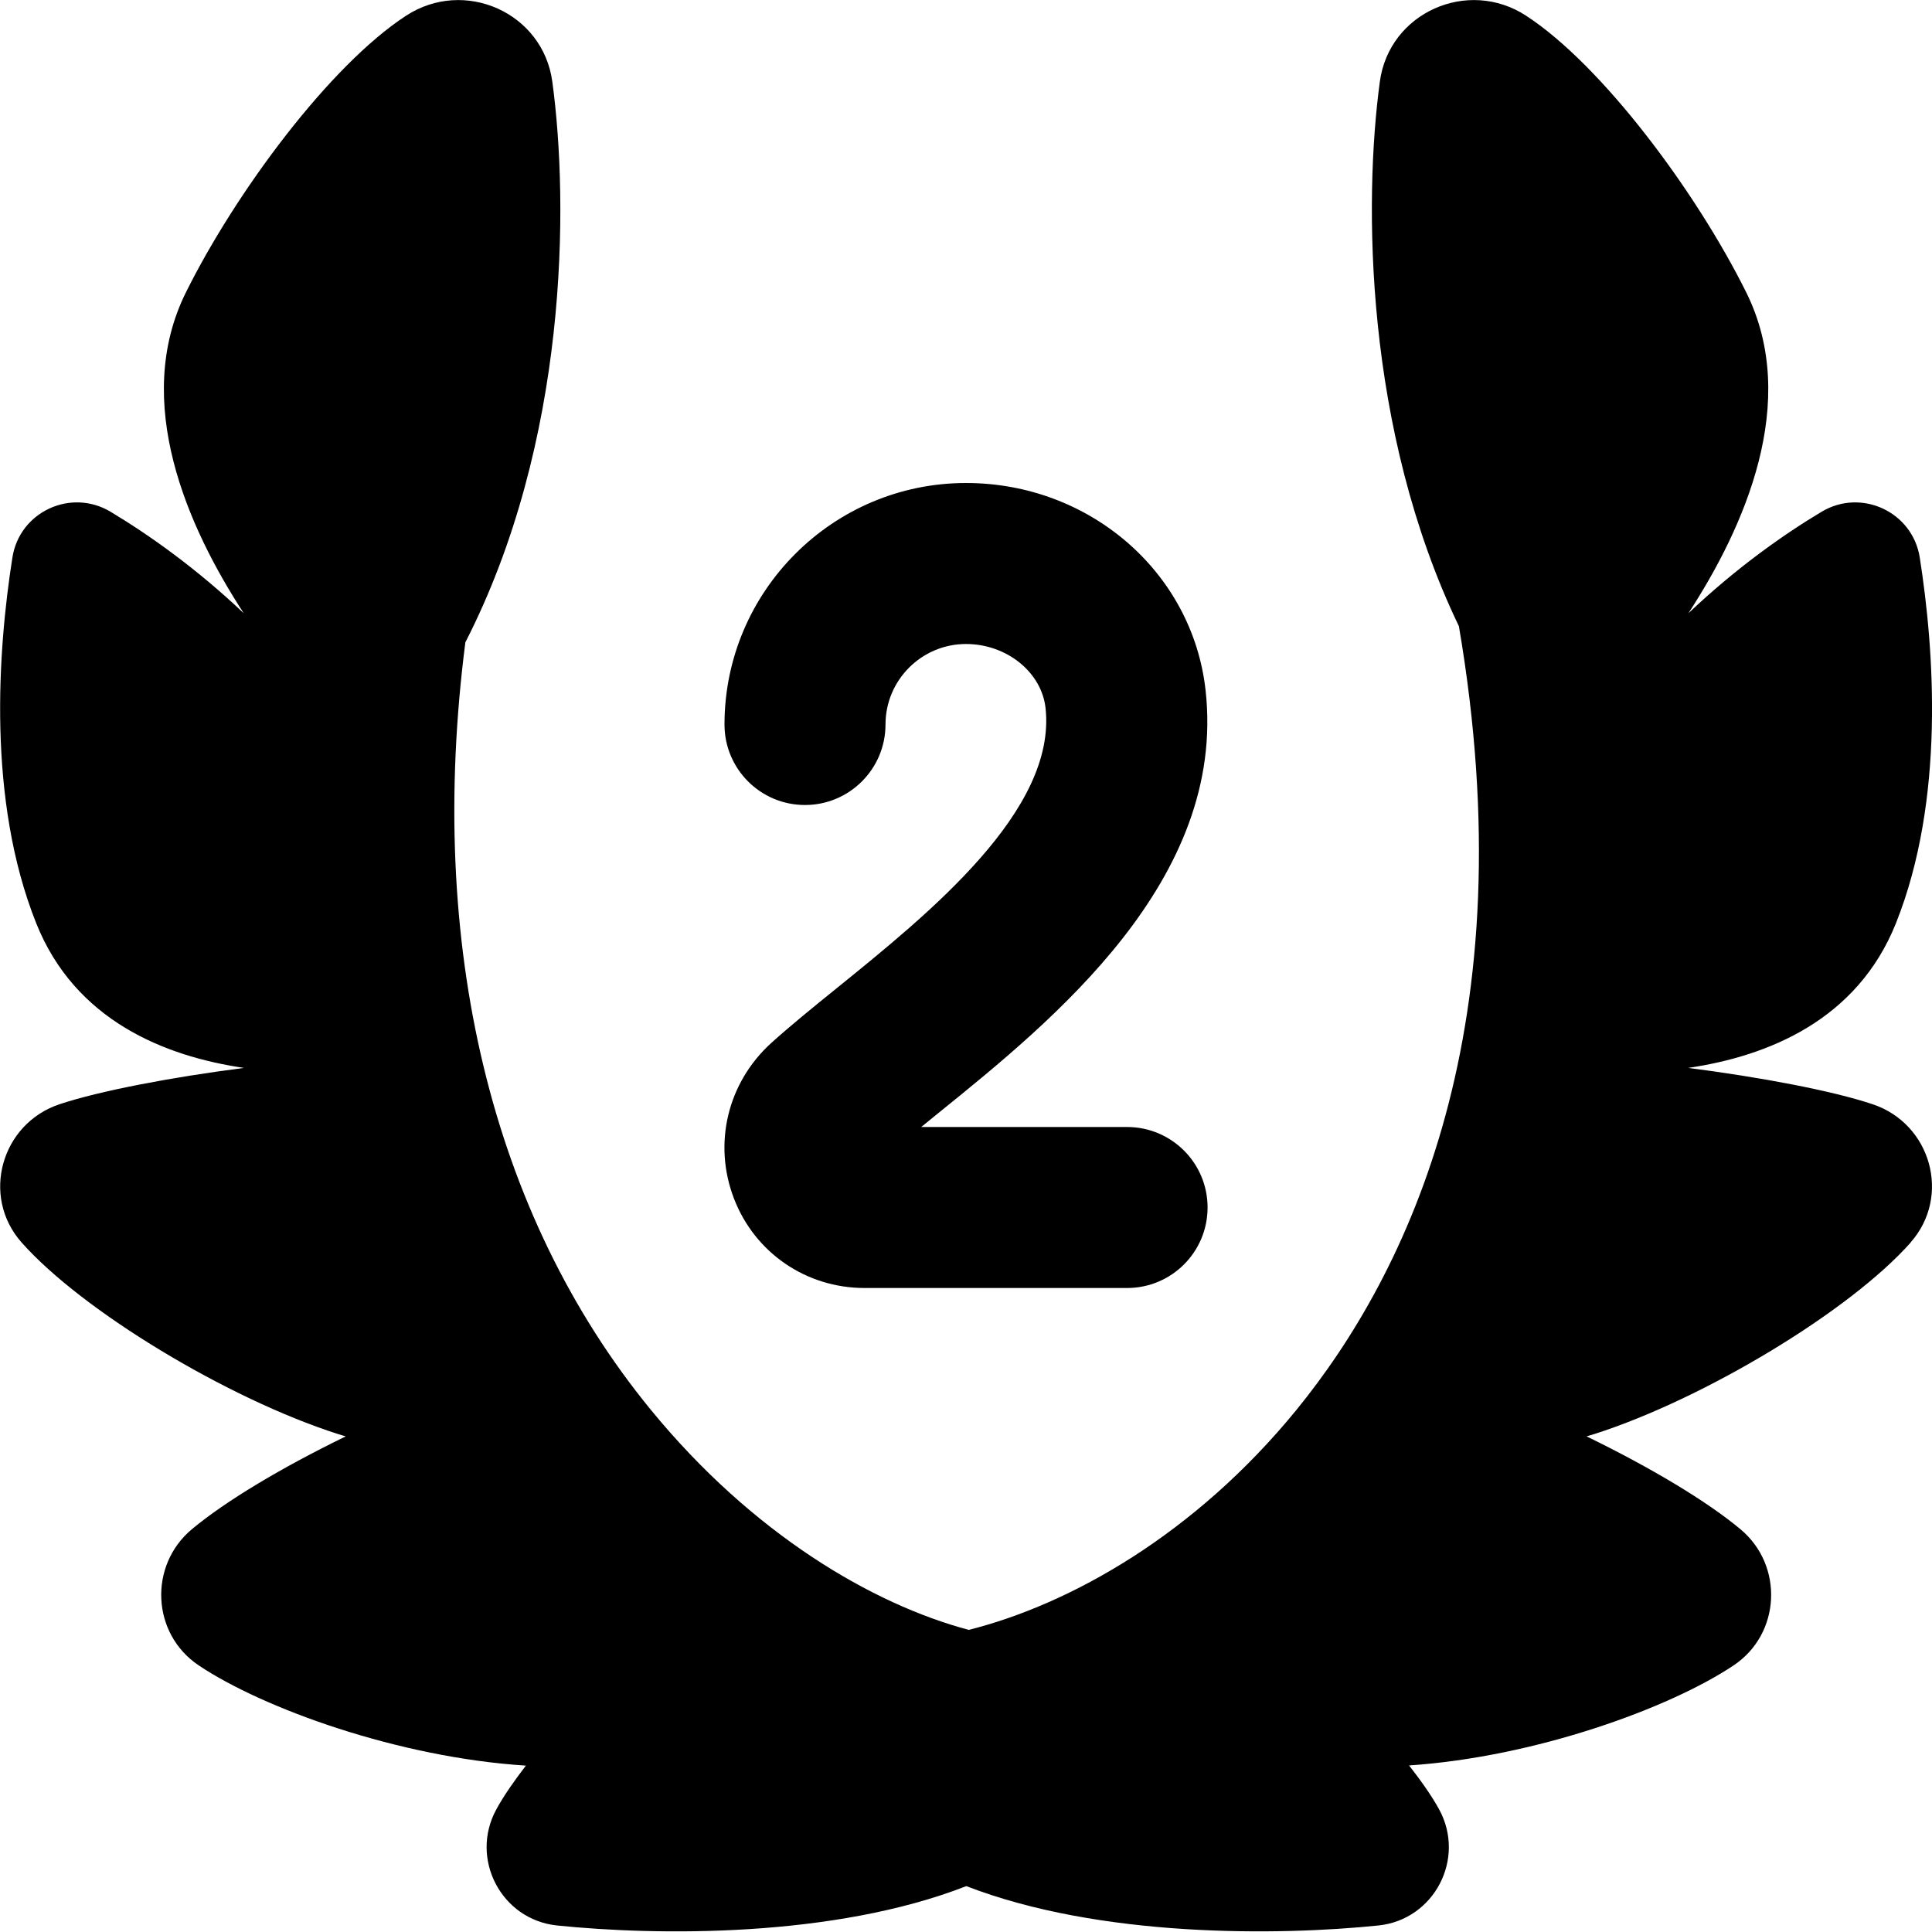 <?xml version="1.0" encoding="UTF-8"?>
<svg xmlns="http://www.w3.org/2000/svg" id="Layer_1" data-name="Layer 1" viewBox="0 0 24 24">
  <path d="m14,16h-3.26c-.725,0-1.362-.436-1.622-1.11-.263-.682-.081-1.44.463-1.934.228-.206.509-.435.815-.682,1.153-.933,2.733-2.21,2.592-3.48-.05-.445-.484-.794-.988-.794-.551,0-1,.448-1,1s-.448,1-1,1-1-.447-1-1c0-1.654,1.346-3,3-3,1.533,0,2.812,1.106,2.976,2.573.263,2.358-1.895,4.103-3.322,5.256-.072.059-.142.115-.21.171h2.557c.552,0,1,.447,1,1s-.448,1-1,1Zm9.734-.566c.508-.573.254-1.475-.472-1.717-.502-.168-1.394-.336-2.291-.451.989-.145,2.099-.592,2.581-1.797.613-1.535.476-3.395.296-4.543-.089-.568-.726-.864-1.219-.569-.472.282-1.061.698-1.655,1.261.693-1.064,1.393-2.628.718-3.987-.62-1.247-1.787-2.818-2.733-3.435-.725-.474-1.702-.04-1.818.818-.201,1.481-.195,4.316.982,6.765.844,4.943-.615,8.02-2.027,9.746-1.254,1.532-2.794,2.403-4.062,2.722-1.201-.32-2.689-1.195-3.951-2.736-1.991-2.433-2.784-5.784-2.302-9.532,1.277-2.492,1.287-5.443,1.08-6.965-.116-.858-1.093-1.292-1.818-.818-.946.617-2.113,2.188-2.733,3.435-.675,1.359.024,2.923.718,3.987-.594-.563-1.183-.978-1.655-1.261-.493-.295-1.13,0-1.219.569-.18,1.148-.317,3.008.296,4.543.481,1.205,1.591,1.652,2.581,1.797-.896.115-1.788.284-2.291.451-.726.242-.98,1.144-.472,1.717.755.853,2.562,1.941,3.927,2.379.036.012.065.019.1.03-.806.393-1.494.805-1.912,1.154-.539.451-.5,1.298.084,1.69.797.534,2.483,1.146,4.066,1.246-.146.19-.275.374-.367.543-.335.612.06,1.371.754,1.443,1.243.128,3.432.155,5.084-.489,1.661.643,3.876.617,5.119.489.694-.072,1.089-.831.754-1.443-.093-.169-.224-.354-.373-.545,1.574-.106,3.241-.714,4.033-1.244.584-.391.624-1.239.084-1.69-.418-.349-1.106-.761-1.912-1.154.036-.011.064-.019.1-.03,1.365-.438,3.171-1.526,3.927-2.379Z"/>
</svg>

